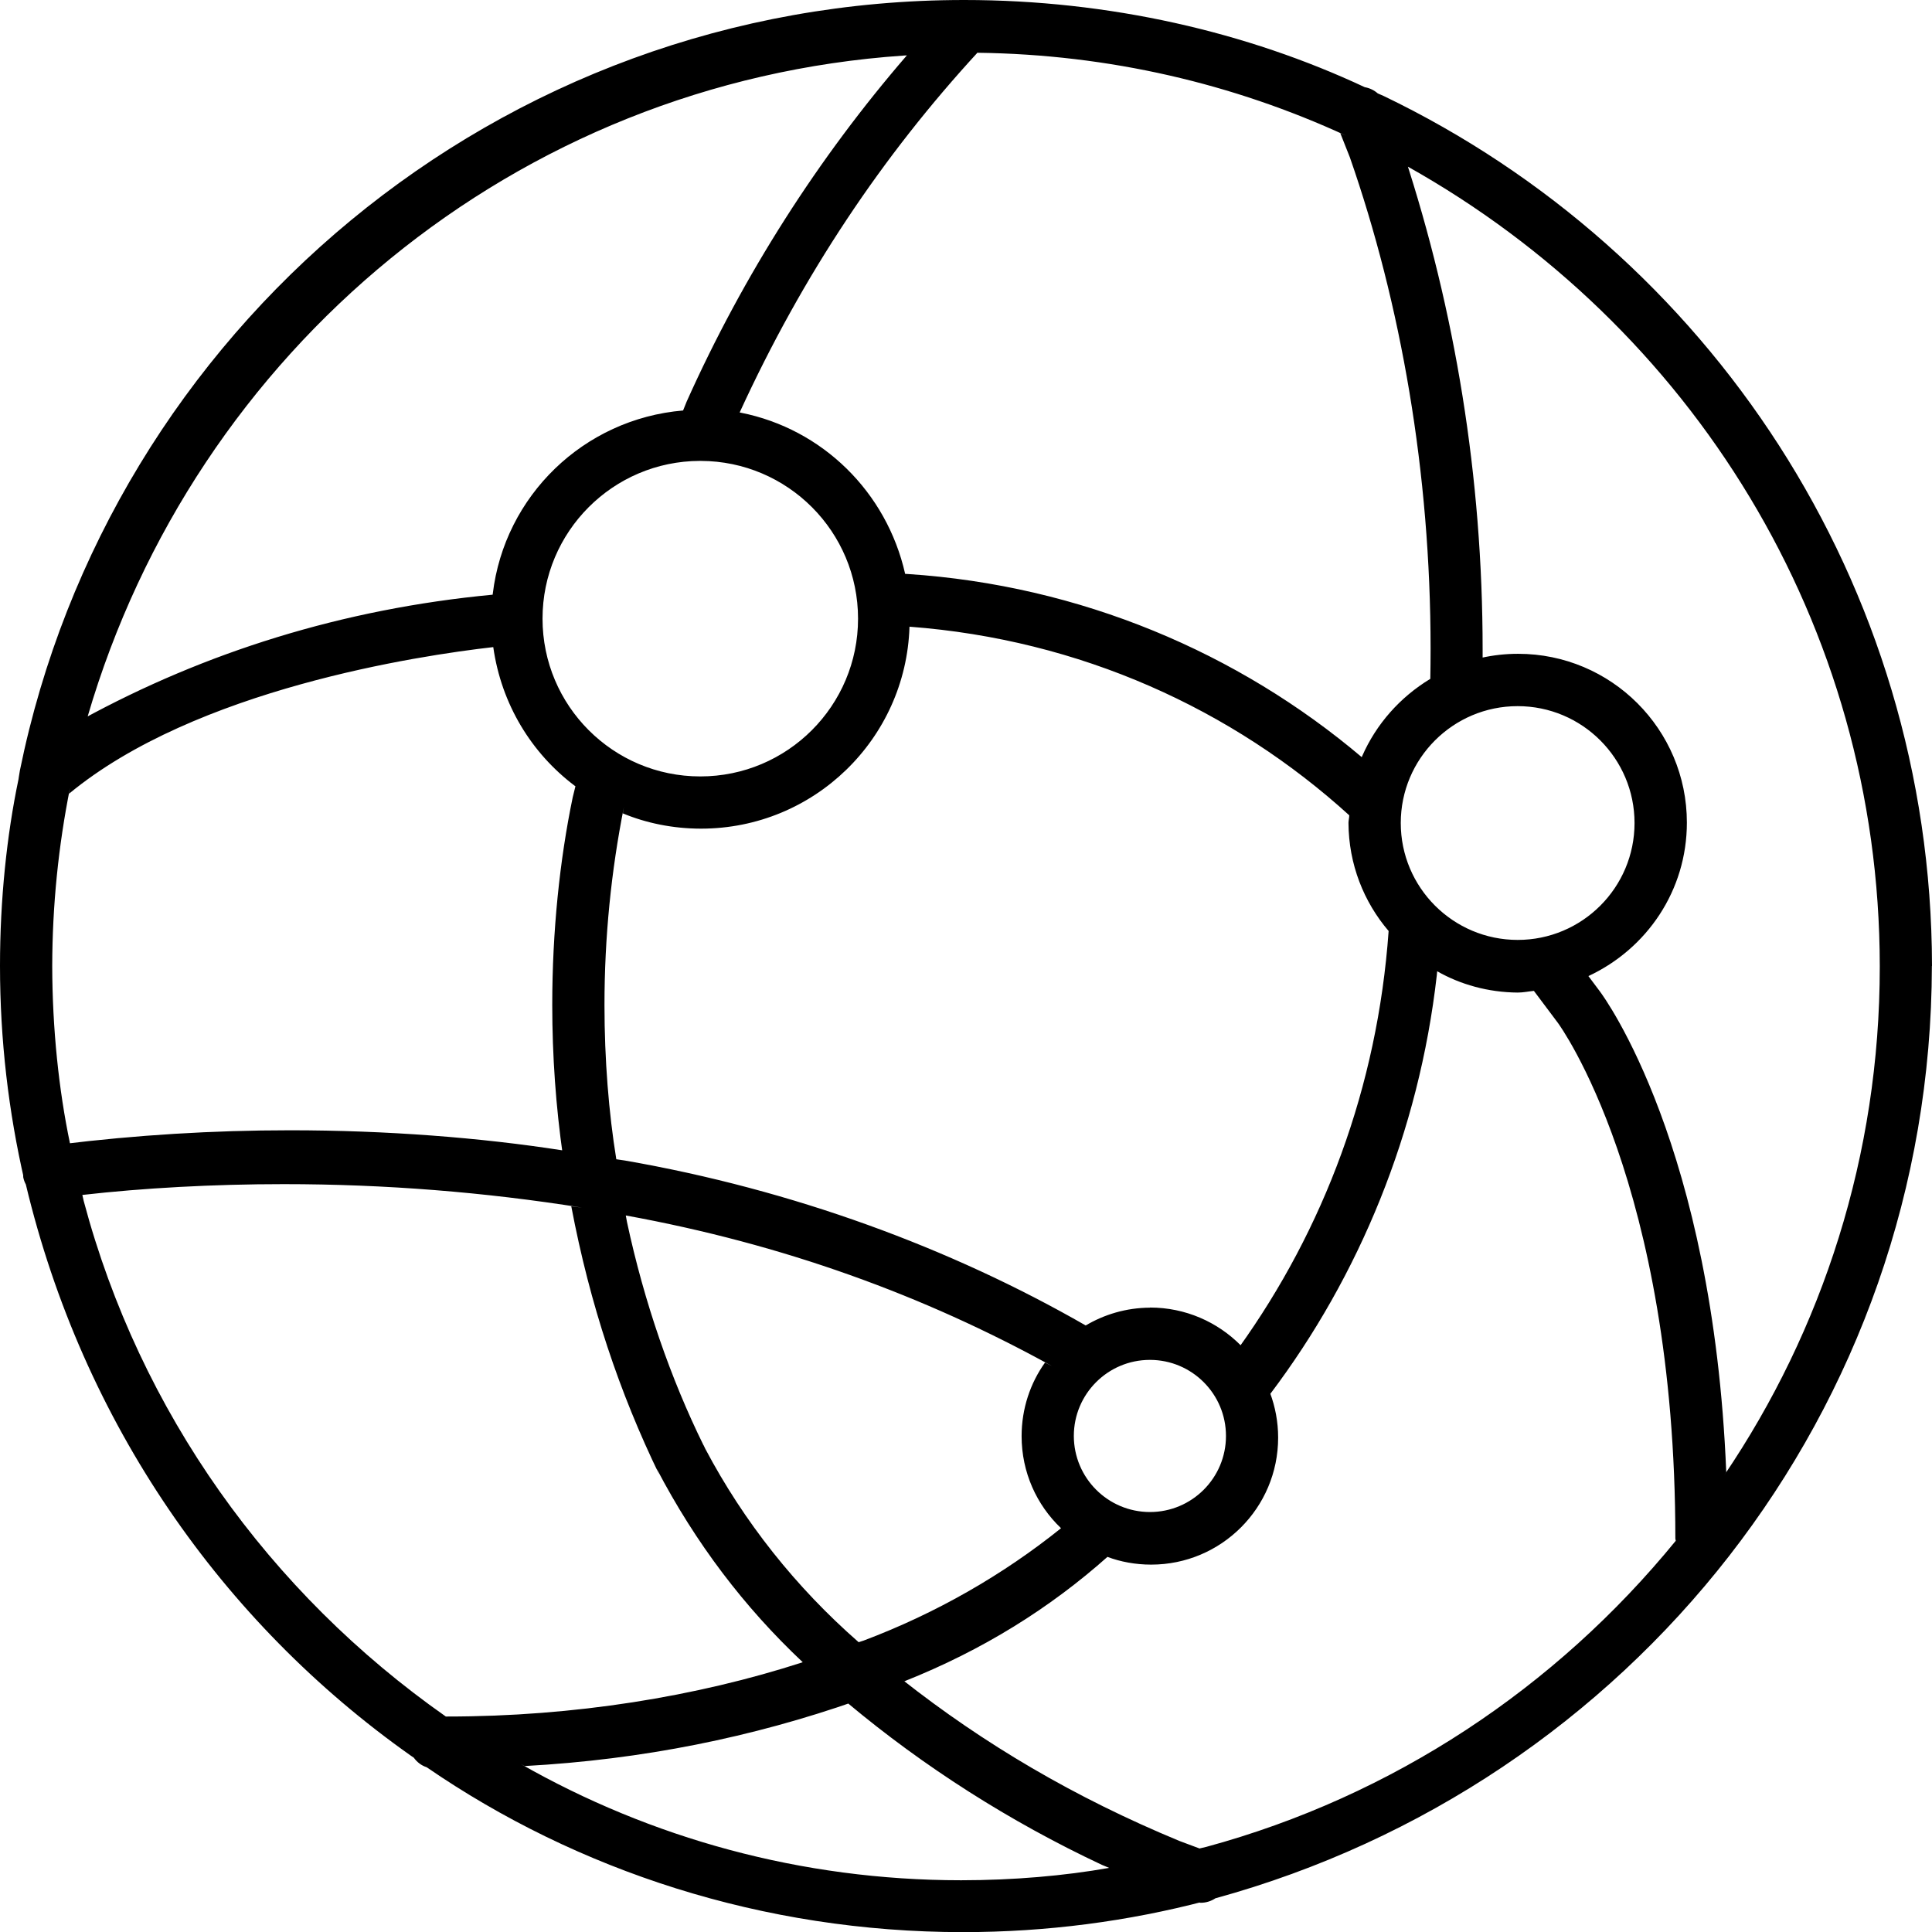 <!-- Generated by IcoMoon.io -->
<svg version="1.1" xmlns="http://www.w3.org/2000/svg" width="32" height="32" viewBox="0 0 32 32">
<title>globe-network</title>
<path d="M32 16c-0.010-6.351-3.717-11.833-9.084-14.411l-0.096-0.042c-0.058-0.051-0.13-0.087-0.21-0.102l-0.003-0c-1.948-0.913-4.23-1.445-6.637-1.445-7.718 0-14.157 5.478-15.64 12.759l-0.017 0.103c-0.003 0.012-0.005 0.026-0.006 0.041l-0 0.001c-0.195 0.93-0.307 1.998-0.307 3.092 0 1.227 0.141 2.421 0.406 3.567l-0.021-0.106c-0 0.006-0.001 0.014-0.001 0.021s0 0.015 0.001 0.022l-0-0.001c0.009 0.045 0.024 0.085 0.044 0.121l-0.001-0.002c0.943 3.949 3.247 7.251 6.376 9.461l0.050 0.034c0.052 0.073 0.125 0.129 0.21 0.157l0.003 0.001c2.488 1.71 5.566 2.731 8.882 2.731 1.389 0 2.737-0.179 4.021-0.516l-0.11 0.025c0.007 0.002 0.017 0.004 0.026 0.005l0.001 0c0.091-0 0.175-0.028 0.245-0.075l-0.002 0.001c6.881-1.889 11.855-8.083 11.868-15.441v-0.002zM31.135 16c0 0.004 0 0.008 0 0.013 0 3.121-0.95 6.019-2.577 8.423l0.034-0.053c-0.22-5.401-2.013-7.856-2.095-7.965l-0.188-0.251c0.971-0.453 1.631-1.42 1.631-2.542 0-1.544-1.252-2.796-2.796-2.796-0.208 0-0.411 0.023-0.606 0.066l0.019-0.003c0-0.040 0-0.087 0-0.135 0-2.858-0.456-5.61-1.299-8.187l0.053 0.186c4.696 2.63 7.819 7.572 7.824 13.244v0.001zM11.652 23.937c-0.539-1.093-0.982-2.365-1.267-3.696l-0.020-0.109c2.609 0.475 4.938 1.323 7.062 2.496l-0.118-0.060c-0.243 0.339-0.388 0.762-0.388 1.219 0 0.6 0.25 1.141 0.652 1.524l0.001 0.001c-0.959 0.771-2.069 1.409-3.269 1.861l-0.083 0.027c-1.038-0.908-1.898-1.989-2.54-3.203l-0.029-0.061zM17.786 23.784c0-0.696 0.564-1.26 1.26-1.26s1.26 0.564 1.26 1.26c0 0.696-0.564 1.26-1.26 1.26v0c-0.696-0.001-1.259-0.565-1.26-1.26v-0zM19.046 21.659c-0.392 0.002-0.758 0.112-1.072 0.3l0.009-0.005c-2.243-1.288-4.856-2.249-7.632-2.732l-0.143-0.021c-0.125-0.768-0.196-1.652-0.196-2.554 0-1.123 0.111-2.22 0.322-3.281l-0.018 0.106c0.384 0.16 0.829 0.253 1.296 0.253 1.869 0 3.392-1.485 3.452-3.34l0-0.005c2.825 0.213 5.348 1.362 7.294 3.133l-0.010-0.009c0 0.042-0.013 0.086-0.013 0.125 0.003 0.686 0.254 1.312 0.668 1.795l-0.003-0.004c-0.184 2.591-1.076 4.943-2.48 6.901l0.028-0.040c-0.383-0.385-0.914-0.624-1.5-0.624-0.001 0-0.001 0-0.002 0h0zM0.865 16c0.002-1.011 0.104-1.997 0.295-2.951l-0.016 0.097c2.096-1.734 5.795-2.288 7.026-2.428 0.134 0.948 0.635 1.76 1.352 2.299l0.009 0.006-0.045 0.183c-0.215 1.033-0.339 2.221-0.339 3.437 0 0.85 0.060 1.686 0.177 2.504l-0.011-0.094c-1.354-0.211-2.916-0.332-4.507-0.332-1.285 0-2.552 0.079-3.796 0.232l0.149-0.015c-0.185-0.883-0.292-1.898-0.294-2.938v-0.002zM16.192 0.874c2.183 0.027 4.244 0.516 6.101 1.372l-0.093-0.039 0.158 0.399c0.847 2.427 1.337 5.226 1.337 8.138 0 0.176-0.002 0.351-0.005 0.526l0-0.026c-0.503 0.305-0.895 0.749-1.128 1.279l-0.007 0.018c-2.044-1.73-4.657-2.846-7.524-3.034l-0.039-0.002c-0.306-1.357-1.372-2.401-2.719-2.669l-0.022-0.004c1.050-2.289 2.37-4.256 3.954-5.976l-0.014 0.016zM11.592 7.634h0.015c1.44 0.004 2.605 1.172 2.605 2.613 0 1.443-1.17 2.613-2.613 2.613s-2.613-1.17-2.613-2.613c0-1.44 1.166-2.609 2.605-2.613h0zM23.201 13.632c0-1.069 0.867-1.936 1.936-1.936s1.936 0.867 1.936 1.936-0.867 1.936-1.936 1.936v0c-1.069-0.001-1.936-0.868-1.936-1.937v-0zM15.020 0.918c-1.462 1.691-2.704 3.63-3.646 5.732l-0.060 0.149c-1.648 0.139-2.959 1.416-3.152 3.035l-0.002 0.016c-2.491 0.235-4.768 0.955-6.801 2.066l0.092-0.046c1.776-6.074 7.099-10.513 13.521-10.95l0.047-0.003zM1.364 19.792c1.001-0.114 2.161-0.179 3.336-0.179 1.681 0 3.331 0.133 4.94 0.389l-0.178-0.023c0.31 1.636 0.8 3.091 1.459 4.449l-0.046-0.105c0.648 1.241 1.457 2.301 2.415 3.203l0.006 0.006c-1.761 0.57-3.787 0.899-5.889 0.899-0.008 0-0.016 0-0.024 0h0.001c-2.925-2.053-5.067-5.047-5.997-8.537l-0.024-0.106zM8.695 29.251c1.947-0.106 3.772-0.478 5.489-1.080l-0.138 0.042c1.252 1.046 2.674 1.957 4.205 2.675l0.12 0.050c-0.737 0.131-1.586 0.205-2.452 0.205-2.654 0-5.144-0.701-7.296-1.927l0.073 0.038zM19.872 30.618l-0.337-0.126c-1.74-0.72-3.242-1.609-4.596-2.676l0.041 0.031c1.295-0.515 2.409-1.21 3.374-2.070l-0.011 0.010c0.215 0.081 0.464 0.128 0.724 0.128 1.162 0 2.103-0.942 2.103-2.103 0-0.261-0.048-0.511-0.134-0.741l0.005 0.015c1.47-1.948 2.462-4.335 2.757-6.933l0.006-0.066c0.384 0.219 0.843 0.349 1.332 0.353h0.001c0.092 0 0.179-0.019 0.269-0.028l0.399 0.532c0.019 0.026 1.944 2.659 1.944 8.54 0 0.013 0.006 0.023 0.007 0.036-1.99 2.438-4.687 4.231-7.776 5.070l-0.106 0.025z"></path>
</svg>
